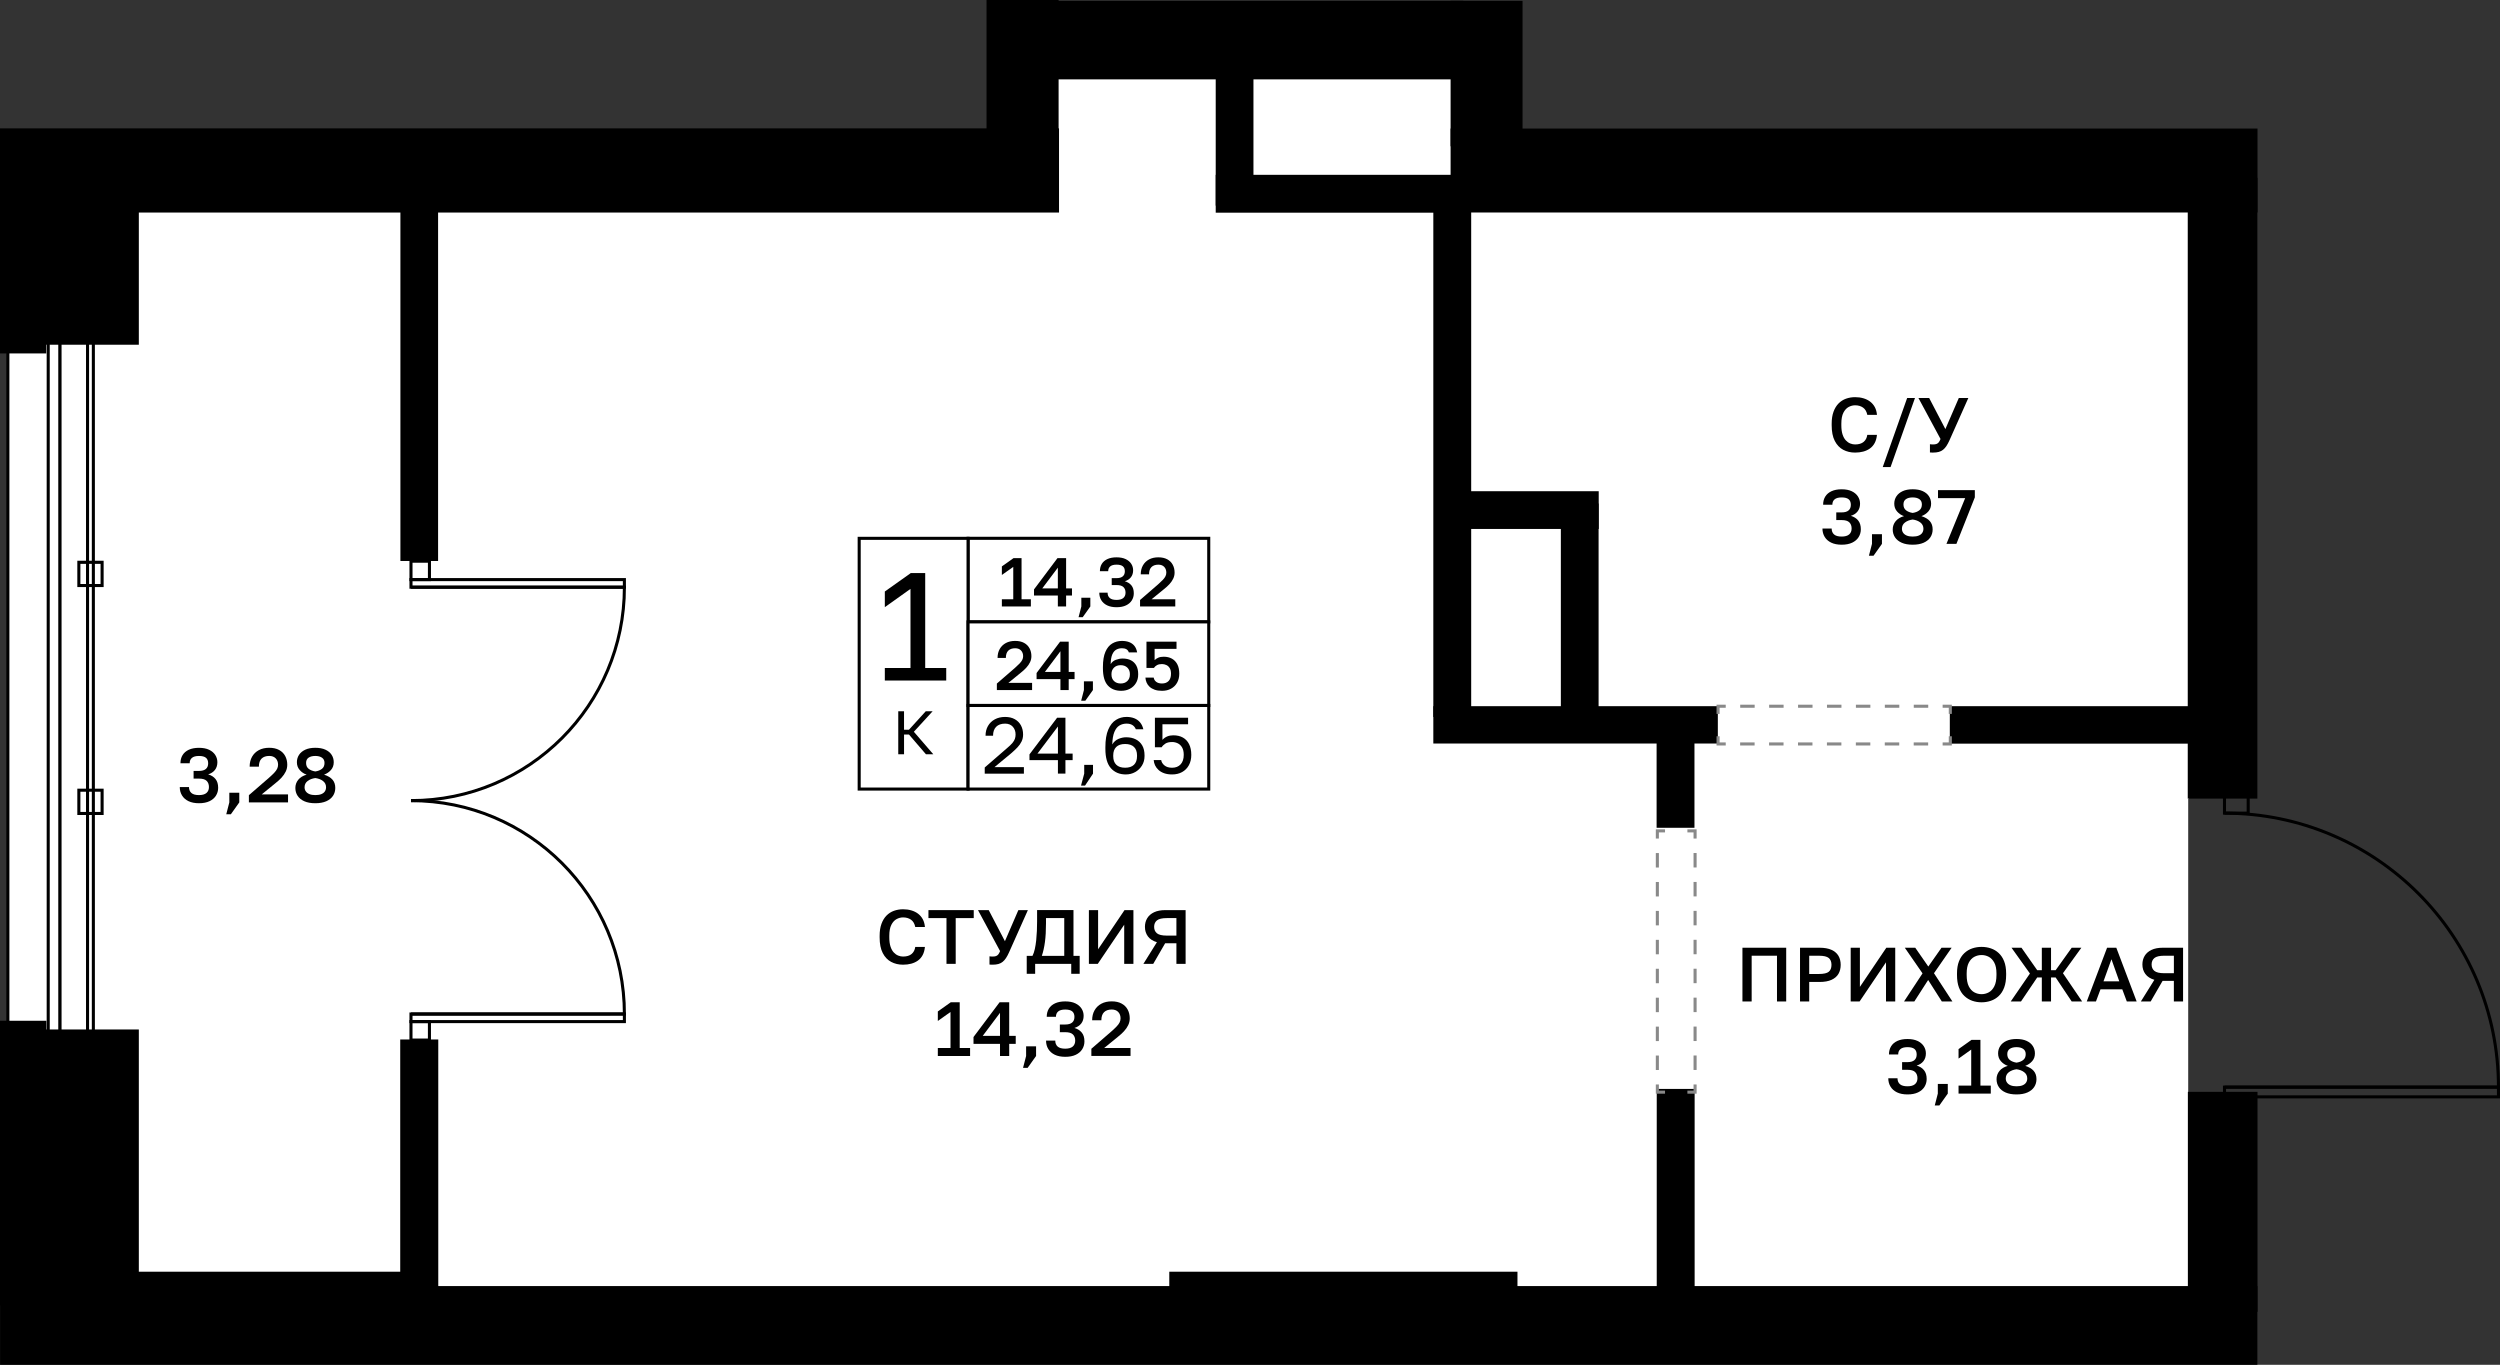 <?xml version="1.0" encoding="utf-8"?>
<!-- Generator: Adobe Illustrator 26.5.0, SVG Export Plug-In . SVG Version: 6.00 Build 0)  -->
<svg version="1.1" xmlns="http://www.w3.org/2000/svg" xmlns:xlink="http://www.w3.org/1999/xlink" x="0px" y="0px"
	 viewBox="0 0 162.826 88.891" enable-background="new 0 0 162.826 88.891" xml:space="preserve">
<rect x="0" y="0" width="162.826" height="88.891" fill="#333333" stroke="none"/>
<g id="фон">
	<polygon fill="#FFFFFF" points="144.284,74.964 142.518,71.126 142.518,52.048 144.45,49.698 144.45,11.123 95.95,11.123 
		95.95,3.252 67.004,3.252 67.004,11.443 2.203,11.443 2.203,85.571 144.45,85.571 	"/>
</g>
<g id="окна">
	<g>
		<g>
			<rect x="0.512" y="19.799" fill="#FFFFFF" width="3.383" height="50.849"/>
			<path d="M3.795,19.899v50.649H0.612V19.899H3.795 M3.995,19.699H0.412v51.049h3.583V19.699L3.995,19.699z"/>
		</g>
		<g>
			<rect x="3.14" y="19.799" fill="#FFFFFF" width="0.755" height="50.849"/>
			<path d="M3.795,19.899v50.649H3.24V19.899H3.795 M3.995,19.699H3.04v51.049h0.955V19.699L3.995,19.699z"/>
		</g>
	</g>
</g>
<g id="решетка_балкон">
	<g>
		
			<rect x="-17.738" y="44.389" transform="matrix(6.123234e-17 -1 1 6.123234e-17 -38.687 50.47)" fill="none" stroke="#000000" stroke-width="0.2" stroke-miterlimit="10" width="47.258" height="0.378"/>
		
			<rect x="5.136" y="51.468" transform="matrix(6.123234e-17 -1 1 6.123234e-17 -46.332 58.118)" fill="none" stroke="#000000" stroke-width="0.2" stroke-miterlimit="10" width="1.514" height="1.514"/>
		
			<rect x="5.136" y="36.623" transform="matrix(6.123234e-17 -1 1 6.123234e-17 -31.487 43.273)" fill="none" stroke="#000000" stroke-width="0.2" stroke-miterlimit="10" width="1.514" height="1.514"/>
	</g>
</g>
<g id="стены_00000081608715977913525940000009433935317660391094_">
	<rect x="94.478" y="8.372" width="52.555" height="5.468"/>
	<rect x="94.478" y="0.055" width="4.686" height="9.474"/>
	<rect x="65.523" y="0.055" width="29.781" height="5.114"/>
	<rect x="64.253" width="4.694" height="11.24"/>
	<rect y="8.361" width="68.975" height="5.482"/>
	<rect x="0.006" y="83.763" width="147.018" height="5.128"/>
	<rect y="11.788" width="9.042" height="10.664"/>
	<rect y="20.957" width="3.013" height="2.062"/>
	<rect x="79.18" y="4.611" width="2.458" height="8.782"/>
	<rect x="79.18" y="11.386" width="16.223" height="2.466"/>
	<rect x="93.353" y="13.248" width="2.466" height="33.449"/>
	<rect x="93.353" y="45.994" width="18.53" height="2.432"/>
	<rect x="107.895" y="47.674" width="2.466" height="6.24"/>
	<rect x="101.659" y="32.793" width="2.458" height="14.091"/>
	<rect x="94.89" y="31.993" width="9.235" height="2.458"/>
	<rect x="126.992" y="45.994" width="16.852" height="2.44"/>
	<rect x="142.489" y="11.578" width="4.535" height="40.436"/>
	<rect x="26.079" y="12.99" width="2.454" height="23.547"/>
	<rect x="26.067" y="67.702" width="2.478" height="16.687"/>
	<rect x="0.006" y="82.827" width="27.493" height="2.192"/>
	<rect y="67.05" width="9.042" height="17.682"/>
	<rect y="66.483" width="3.022" height="1.23"/>
	<rect x="76.156" y="82.827" width="22.677" height="2.234"/>
	<rect x="107.904" y="70.922" width="2.468" height="14.739"/>
	<rect x="142.497" y="71.112" width="4.536" height="14.329"/>
</g>
<g id="двери">
	<g>
		<g>
			<g>
				<path fill="none" stroke="#000000" stroke-width="0.2" stroke-miterlimit="10" d="M26.768,52.145
					c7.679,0,13.899,6.22,13.9,13.899l-13.899,0"/>
				
					<rect x="26.768" y="66.044" transform="matrix(-1 1.628614e-05 -1.628614e-05 -1 67.436 132.582)" fill="none" stroke="#000000" stroke-width="0.2" stroke-miterlimit="10" width="13.899" height="0.494"/>
			</g>
			
				<rect x="26.768" y="66.539" transform="matrix(6.123234e-17 -1 1 6.123234e-17 -39.772 94.509)" fill="none" stroke="#000000" stroke-width="0.2" stroke-miterlimit="10" width="1.202" height="1.202"/>
		</g>
		<g>
			<g>
				<path fill="none" stroke="#000000" stroke-width="0.2" stroke-miterlimit="10" d="M26.768,52.145
					c7.679,0,13.899-6.22,13.9-13.899l-13.899,0"/>
				
					<rect x="26.768" y="37.752" transform="matrix(-1 -1.628618e-05 1.628618e-05 -1 67.434 75.998)" fill="none" stroke="#000000" stroke-width="0.2" stroke-miterlimit="10" width="13.899" height="0.494"/>
			</g>
			
				<rect x="26.768" y="36.549" transform="matrix(-4.238495e-11 1 -1 -4.238495e-11 64.519 9.781)" fill="none" stroke="#000000" stroke-width="0.2" stroke-miterlimit="10" width="1.202" height="1.202"/>
		</g>
	</g>
	<g>
		<g>
			<path fill="none" stroke="#000000" stroke-width="0.2" stroke-miterlimit="10" d="M144.882,52.962
				c9.859,0,17.844,7.985,17.844,17.844l-17.844,0"/>
			
				<rect x="144.882" y="70.806" transform="matrix(-1 1.628619e-05 -1.628619e-05 -1 307.609 142.244)" fill="none" stroke="#000000" stroke-width="0.2" stroke-miterlimit="10" width="17.843" height="0.634"/>
		</g>
		
			<rect x="144.882" y="71.442" transform="matrix(-4.480587e-11 -1 1 -4.480587e-11 73.441 217.867)" fill="none" stroke="#000000" stroke-width="0.2" stroke-miterlimit="10" width="1.543" height="1.543"/>
		
			<rect x="144.882" y="51.418" transform="matrix(-5.188022e-11 -1 1 -5.188022e-11 93.464 197.843)" fill="none" stroke="#000000" stroke-width="0.2" stroke-miterlimit="10" width="1.543" height="1.543"/>
	</g>
</g>
<g id="двери_пунктир">
	<g>
		<g>
			<polyline fill="none" stroke="#898989" stroke-width="0.2" stroke-miterlimit="10" points="127.024,47.954 127.024,48.454 
				126.524,48.454 			"/>
			
				<line fill="none" stroke="#898989" stroke-width="0.2" stroke-miterlimit="10" stroke-dasharray="0.942,0.942" x1="125.582" y1="48.454" x2="112.869" y2="48.454"/>
			<polyline fill="none" stroke="#898989" stroke-width="0.2" stroke-miterlimit="10" points="112.398,48.454 111.898,48.454 
				111.898,47.954 			"/>
			<polyline fill="none" stroke="#898989" stroke-width="0.2" stroke-miterlimit="10" points="111.898,46.497 111.898,45.997 
				112.398,45.997 			"/>
			
				<line fill="none" stroke="#898989" stroke-width="0.2" stroke-miterlimit="10" stroke-dasharray="0.942,0.942" x1="113.34" y1="45.997" x2="126.053" y2="45.997"/>
			<polyline fill="none" stroke="#898989" stroke-width="0.2" stroke-miterlimit="10" points="126.524,45.997 127.024,45.997 
				127.024,46.497 			"/>
		</g>
	</g>
	<g>
		<g>
			<polyline fill="none" stroke="#898989" stroke-width="0.2" stroke-miterlimit="10" points="110.401,70.632 110.401,71.132 
				109.901,71.132 			"/>
			<polyline fill="none" stroke="#898989" stroke-width="0.2" stroke-miterlimit="10" points="108.444,71.132 107.944,71.132 
				107.944,70.632 			"/>
			
				<line fill="none" stroke="#898989" stroke-width="0.2" stroke-miterlimit="10" stroke-dasharray="0.942,0.942" x1="107.944" y1="69.69" x2="107.944" y2="55.086"/>
			<polyline fill="none" stroke="#898989" stroke-width="0.2" stroke-miterlimit="10" points="107.944,54.615 107.944,54.115 
				108.444,54.115 			"/>
			<polyline fill="none" stroke="#898989" stroke-width="0.2" stroke-miterlimit="10" points="109.901,54.115 110.401,54.115 
				110.401,54.615 			"/>
			
				<line fill="none" stroke="#898989" stroke-width="0.2" stroke-miterlimit="10" stroke-dasharray="0.942,0.942" x1="110.401" y1="55.557" x2="110.401" y2="70.161"/>
		</g>
	</g>
</g>
<g id="контур">
</g>
<g id="РАЗДЕЛ" display="none">
</g>
<g id="площ_бм">
	<g>
		<path d="M58.816,62.831c-0.287,0-0.545-0.061-0.775-0.183c-0.229-0.122-0.412-0.313-0.547-0.575
			c-0.136-0.262-0.203-0.603-0.203-1.022v-0.1c0-0.303,0.04-0.564,0.12-0.782s0.189-0.397,0.328-0.538
			c0.138-0.14,0.3-0.243,0.484-0.31c0.186-0.066,0.383-0.1,0.593-0.1c0.193,0,0.373,0.024,0.54,0.073s0.313,0.121,0.439,0.217
			c0.127,0.097,0.229,0.217,0.306,0.36c0.076,0.143,0.123,0.312,0.14,0.505h-0.63c-0.043-0.217-0.136-0.375-0.277-0.475
			s-0.314-0.15-0.518-0.15c-0.146,0-0.288,0.038-0.425,0.112c-0.137,0.075-0.249,0.199-0.338,0.373
			c-0.088,0.173-0.133,0.412-0.133,0.715v0.1c0,0.24,0.027,0.441,0.08,0.603c0.054,0.162,0.125,0.289,0.213,0.382
			c0.088,0.094,0.185,0.161,0.29,0.203c0.104,0.042,0.209,0.062,0.312,0.062c0.24,0,0.426-0.056,0.558-0.167
			c0.132-0.111,0.211-0.264,0.237-0.458h0.63c-0.02,0.207-0.069,0.383-0.147,0.53c-0.078,0.146-0.182,0.266-0.31,0.357
			c-0.129,0.092-0.274,0.159-0.438,0.203C59.182,62.809,59.006,62.831,58.816,62.831z"/>
		<path d="M61.645,62.776v-2.98H60.47v-0.52h2.95v0.52h-1.175v2.98H61.645z"/>
		<path d="M64.645,62.831c-0.036,0-0.072-0.001-0.107-0.002c-0.035-0.002-0.065-0.004-0.092-0.008v-0.535
			c0.026,0.003,0.057,0.007,0.092,0.01s0.071,0.005,0.107,0.005c0.091,0,0.164-0.01,0.223-0.03s0.108-0.056,0.15-0.107
			c0.041-0.052,0.081-0.125,0.117-0.218l-1.439-2.67h0.699l1.056,2.025l0.875-2.025h0.62l-1.23,2.76
			c-0.063,0.14-0.128,0.261-0.195,0.363c-0.066,0.102-0.14,0.184-0.22,0.248s-0.173,0.11-0.277,0.14
			C64.918,62.816,64.793,62.831,64.645,62.831z"/>
		<path d="M66.871,63.426v-1.17h0.375c0.062-0.123,0.114-0.271,0.152-0.445s0.068-0.362,0.09-0.565
			c0.021-0.204,0.036-0.409,0.045-0.618s0.013-0.409,0.013-0.603v-0.75h2.37v2.98h0.404v1.17h-0.55v-0.65h-2.35v0.65H66.871z
			 M67.855,62.256h1.46v-2.46h-1.189v0.33c0,0.48-0.023,0.892-0.07,1.235S67.942,62.002,67.855,62.256z"/>
		<path d="M70.92,62.776v-3.5h0.6v2.55l1.72-2.55h0.58v3.5h-0.6v-2.55l-1.721,2.55H70.92z"/>
		<path d="M74.47,62.776l0.88-1.41c-0.261-0.077-0.455-0.202-0.585-0.377c-0.13-0.175-0.195-0.382-0.195-0.623
			c0-0.213,0.05-0.401,0.15-0.565c0.1-0.163,0.248-0.292,0.444-0.385c0.197-0.093,0.44-0.14,0.73-0.14h1.325v3.5H76.62v-1.34h-0.734
			l-0.775,1.34H74.47z M75.169,60.366c0,0.18,0.062,0.32,0.183,0.42c0.122,0.1,0.336,0.15,0.643,0.15h0.625v-1.14h-0.625
			c-0.307,0-0.521,0.05-0.643,0.15C75.231,60.046,75.169,60.186,75.169,60.366z"/>
		<path d="M61.081,68.776v-0.52h0.825v-2.345l-0.825,0.585v-0.62l0.846-0.6h0.579v2.98h0.676v0.52H61.081z"/>
		<path d="M65.131,68.776v-0.79h-1.726v-0.445l1.7-2.265h0.625v2.19h0.425v0.52h-0.425v0.79H65.131z M64.006,67.466h1.125v-1.5
			L64.006,67.466z"/>
		<path d="M66.631,69.551l0.2-0.775v-0.63h0.649v0.63l-0.55,0.775H66.631z"/>
		<path d="M69.381,68.831c-0.271,0-0.498-0.045-0.683-0.135c-0.186-0.09-0.326-0.214-0.423-0.373
			c-0.097-0.158-0.145-0.341-0.145-0.547h0.6c0,0.167,0.053,0.296,0.157,0.388c0.105,0.091,0.27,0.137,0.493,0.137
			c0.216,0,0.379-0.046,0.487-0.137c0.108-0.092,0.162-0.221,0.162-0.388c0-0.17-0.05-0.304-0.149-0.402
			c-0.101-0.099-0.268-0.147-0.5-0.147h-0.351v-0.5h0.351c0.199,0,0.35-0.042,0.449-0.128c0.101-0.085,0.15-0.207,0.15-0.367
			s-0.048-0.28-0.143-0.36c-0.095-0.08-0.247-0.12-0.457-0.12c-0.207,0-0.359,0.042-0.458,0.125s-0.147,0.2-0.147,0.35h-0.6
			c0-0.204,0.046-0.38,0.137-0.53c0.092-0.15,0.228-0.267,0.408-0.35c0.18-0.083,0.399-0.125,0.66-0.125
			c0.263,0,0.482,0.042,0.659,0.127c0.177,0.085,0.312,0.199,0.403,0.34c0.091,0.142,0.137,0.299,0.137,0.472
			c0,0.2-0.053,0.368-0.159,0.503c-0.107,0.135-0.254,0.23-0.44,0.287c0.203,0.06,0.362,0.161,0.478,0.303s0.173,0.333,0.173,0.572
			c0,0.187-0.048,0.357-0.143,0.51c-0.096,0.153-0.235,0.274-0.42,0.362C69.883,68.786,69.654,68.831,69.381,68.831z"/>
		<path d="M71.081,68.776v-0.47l1.306-1.13c0.143-0.126,0.258-0.236,0.345-0.328c0.087-0.091,0.15-0.178,0.19-0.26
			s0.06-0.169,0.06-0.263c0-0.17-0.051-0.308-0.152-0.415c-0.102-0.106-0.242-0.16-0.423-0.16c-0.213,0-0.379,0.058-0.497,0.172
			c-0.118,0.115-0.178,0.291-0.178,0.527h-0.6c0-0.247,0.052-0.462,0.157-0.647c0.104-0.185,0.252-0.328,0.442-0.43
			s0.415-0.153,0.675-0.153c0.254,0,0.468,0.048,0.643,0.143c0.175,0.095,0.308,0.226,0.397,0.393s0.135,0.357,0.135,0.57
			c0,0.157-0.033,0.304-0.1,0.443c-0.066,0.138-0.157,0.27-0.272,0.395s-0.249,0.247-0.402,0.367l-0.891,0.725h1.716v0.52H71.081z"
			/>
	</g>
	<g>
		<path d="M113.486,65.226v-3.5h2.85v3.5h-0.6v-2.98h-1.65v2.98H113.486z"/>
		<path d="M117.236,65.226v-3.5h1.275c0.312,0,0.571,0.046,0.774,0.138c0.203,0.091,0.354,0.221,0.453,0.387
			c0.098,0.167,0.147,0.363,0.147,0.59c0,0.227-0.05,0.423-0.147,0.59c-0.099,0.167-0.25,0.296-0.453,0.387
			c-0.203,0.092-0.462,0.138-0.774,0.138h-0.676v1.27H117.236z M117.835,63.436h0.625c0.317,0,0.534-0.049,0.65-0.147
			s0.175-0.248,0.175-0.447c0-0.197-0.059-0.345-0.175-0.445s-0.333-0.15-0.65-0.15h-0.625V63.436z"/>
		<path d="M120.536,65.226v-3.5h0.6v2.55l1.721-2.55h0.58v3.5h-0.601v-2.55l-1.72,2.55H120.536z"/>
		<path d="M124.01,65.226l1.205-1.83l-1.155-1.67h0.681l0.85,1.225l0.86-1.225h0.66l-1.15,1.66l1.2,1.84h-0.69l-0.89-1.4l-0.9,1.4
			H124.01z"/>
		<path d="M129.06,65.281c-0.213,0-0.416-0.034-0.607-0.1c-0.191-0.067-0.362-0.171-0.513-0.312
			c-0.149-0.142-0.268-0.325-0.353-0.55c-0.085-0.225-0.127-0.497-0.127-0.817v-0.1c0-0.307,0.042-0.569,0.127-0.787
			s0.203-0.397,0.353-0.538c0.15-0.14,0.321-0.243,0.513-0.308s0.395-0.098,0.607-0.098c0.214,0,0.416,0.033,0.607,0.098
			c0.192,0.065,0.363,0.167,0.513,0.308c0.15,0.14,0.268,0.319,0.353,0.538s0.128,0.48,0.128,0.787v0.1
			c0,0.32-0.043,0.593-0.128,0.817c-0.085,0.225-0.202,0.409-0.353,0.55c-0.149,0.142-0.32,0.246-0.513,0.312
			C129.476,65.247,129.274,65.281,129.06,65.281z M129.06,64.751c0.167,0,0.323-0.04,0.471-0.12c0.146-0.08,0.267-0.21,0.359-0.392
			c0.094-0.182,0.141-0.428,0.141-0.738v-0.1c0-0.293-0.047-0.527-0.141-0.702c-0.093-0.175-0.213-0.302-0.359-0.38
			c-0.147-0.078-0.304-0.117-0.471-0.117c-0.166,0-0.324,0.039-0.473,0.117c-0.148,0.079-0.268,0.205-0.359,0.38
			c-0.092,0.175-0.138,0.409-0.138,0.702v0.1c0,0.31,0.046,0.556,0.138,0.738s0.211,0.312,0.359,0.392
			C128.736,64.711,128.894,64.751,129.06,64.751z"/>
		<path d="M130.96,65.226l1.25-1.82l-1.2-1.68h0.65l1.025,1.465h0.3v-1.465h0.6v1.465h0.3l1.046-1.465h0.63l-1.2,1.66l1.25,1.84
			h-0.68l-1.046-1.565h-0.3v1.565h-0.6v-1.565h-0.3l-1.056,1.565H130.96z"/>
		<path d="M135.911,65.226l1.324-3.5h0.601l1.325,3.5h-0.641l-0.295-0.79h-1.42l-0.295,0.79H135.911z M137.001,63.916h1.029
			l-0.51-1.44L137.001,63.916z"/>
		<path d="M139.435,65.226l0.88-1.41c-0.26-0.077-0.455-0.202-0.585-0.377c-0.13-0.175-0.195-0.382-0.195-0.623
			c0-0.213,0.051-0.401,0.15-0.565c0.1-0.163,0.248-0.292,0.445-0.385c0.196-0.093,0.439-0.14,0.729-0.14h1.325v3.5h-0.6v-1.34
			h-0.735l-0.775,1.34H139.435z M140.135,62.816c0,0.18,0.061,0.32,0.183,0.42c0.121,0.1,0.336,0.15,0.643,0.15h0.625v-1.14h-0.625
			c-0.307,0-0.521,0.05-0.643,0.15C140.196,62.496,140.135,62.636,140.135,62.816z"/>
		<path d="M124.236,71.281c-0.27,0-0.497-0.045-0.683-0.135c-0.185-0.09-0.326-0.214-0.422-0.373
			c-0.098-0.158-0.146-0.341-0.146-0.547h0.6c0,0.167,0.053,0.296,0.158,0.388c0.104,0.091,0.269,0.137,0.492,0.137
			c0.217,0,0.379-0.046,0.487-0.137c0.108-0.092,0.163-0.221,0.163-0.388c0-0.17-0.051-0.304-0.15-0.402
			c-0.1-0.099-0.267-0.147-0.5-0.147h-0.35v-0.5h0.35c0.2,0,0.35-0.042,0.45-0.128c0.1-0.085,0.149-0.207,0.149-0.367
			s-0.047-0.28-0.142-0.36c-0.096-0.08-0.248-0.12-0.458-0.12c-0.207,0-0.359,0.042-0.457,0.125c-0.099,0.083-0.147,0.2-0.147,0.35
			h-0.601c0-0.204,0.046-0.38,0.138-0.53s0.228-0.267,0.407-0.35c0.181-0.083,0.4-0.125,0.66-0.125c0.264,0,0.483,0.042,0.66,0.127
			c0.177,0.085,0.311,0.199,0.402,0.34s0.138,0.299,0.138,0.472c0,0.2-0.054,0.368-0.16,0.503c-0.106,0.135-0.253,0.23-0.44,0.287
			c0.204,0.06,0.363,0.161,0.478,0.303c0.115,0.142,0.173,0.333,0.173,0.572c0,0.187-0.048,0.357-0.143,0.51
			s-0.235,0.274-0.42,0.362S124.509,71.281,124.236,71.281z"/>
		<path d="M126.011,72.001l0.2-0.775v-0.63h0.649v0.63l-0.55,0.775H126.011z"/>
		<path d="M127.561,71.226v-0.52h0.825v-2.345l-0.825,0.585v-0.62l0.845-0.6h0.58v2.98h0.675v0.52H127.561z"/>
		<path d="M131.335,71.281c-0.279,0-0.517-0.042-0.71-0.127c-0.193-0.085-0.34-0.203-0.439-0.353c-0.101-0.15-0.15-0.322-0.15-0.515
			c0-0.2,0.062-0.377,0.188-0.533c0.125-0.155,0.308-0.266,0.548-0.333c-0.177-0.06-0.327-0.16-0.45-0.3s-0.185-0.31-0.185-0.51
			c0-0.18,0.046-0.34,0.14-0.482c0.094-0.142,0.229-0.253,0.407-0.335c0.179-0.082,0.396-0.123,0.652-0.123
			c0.261,0,0.479,0.041,0.658,0.123c0.178,0.082,0.313,0.193,0.404,0.335c0.092,0.142,0.138,0.303,0.138,0.482
			c0,0.2-0.06,0.369-0.18,0.505s-0.271,0.238-0.45,0.305c0.243,0.077,0.426,0.185,0.548,0.325c0.121,0.14,0.183,0.32,0.183,0.54
			c0,0.193-0.051,0.365-0.15,0.515c-0.1,0.15-0.247,0.267-0.44,0.353C131.852,71.239,131.616,71.281,131.335,71.281z
			 M131.335,70.751c0.16,0,0.292-0.021,0.396-0.065s0.18-0.103,0.229-0.18c0.051-0.077,0.075-0.165,0.075-0.265
			c0-0.17-0.066-0.306-0.2-0.408c-0.133-0.102-0.3-0.166-0.5-0.192c-0.199,0.027-0.366,0.091-0.5,0.192
			c-0.133,0.102-0.199,0.238-0.199,0.408c0,0.1,0.026,0.188,0.08,0.265c0.053,0.077,0.131,0.137,0.234,0.18
			S131.182,70.751,131.335,70.751z M131.335,69.211c0.177-0.026,0.321-0.083,0.433-0.17c0.112-0.086,0.168-0.215,0.168-0.385
			c0-0.15-0.055-0.264-0.163-0.34s-0.254-0.115-0.438-0.115c-0.183,0-0.329,0.038-0.438,0.112c-0.108,0.075-0.162,0.189-0.162,0.343
			c0,0.17,0.057,0.298,0.17,0.385C131.019,69.128,131.163,69.184,131.335,69.211z"/>
	</g>
	<g>
		<path d="M120.823,29.477c-0.287,0-0.545-0.061-0.775-0.183c-0.229-0.122-0.412-0.313-0.547-0.575
			c-0.136-0.262-0.203-0.603-0.203-1.022v-0.1c0-0.303,0.04-0.564,0.12-0.782s0.189-0.397,0.328-0.538
			c0.138-0.14,0.3-0.243,0.484-0.31c0.186-0.066,0.383-0.1,0.593-0.1c0.193,0,0.373,0.024,0.54,0.073s0.313,0.121,0.439,0.217
			c0.127,0.097,0.229,0.217,0.306,0.36c0.076,0.143,0.123,0.312,0.14,0.505h-0.63c-0.043-0.217-0.136-0.375-0.277-0.475
			s-0.314-0.15-0.518-0.15c-0.146,0-0.288,0.038-0.425,0.112c-0.137,0.075-0.249,0.199-0.338,0.373
			c-0.088,0.173-0.133,0.412-0.133,0.715v0.1c0,0.24,0.027,0.441,0.08,0.603c0.054,0.162,0.125,0.289,0.213,0.382
			c0.088,0.094,0.185,0.161,0.29,0.203c0.104,0.042,0.209,0.062,0.312,0.062c0.24,0,0.426-0.056,0.558-0.167
			c0.132-0.111,0.211-0.264,0.237-0.458h0.63c-0.02,0.207-0.069,0.383-0.147,0.53c-0.078,0.146-0.182,0.266-0.31,0.357
			c-0.129,0.092-0.274,0.159-0.438,0.203C121.189,29.455,121.013,29.477,120.823,29.477z"/>
		<path d="M122.623,30.422l1.59-4.5h0.51l-1.59,4.5H122.623z"/>
		<path d="M125.897,29.477c-0.036,0-0.072-0.001-0.107-0.002c-0.035-0.002-0.065-0.004-0.092-0.008v-0.535
			c0.026,0.003,0.057,0.007,0.092,0.01s0.071,0.005,0.107,0.005c0.091,0,0.164-0.01,0.223-0.03s0.108-0.056,0.15-0.107
			c0.041-0.052,0.081-0.125,0.117-0.218l-1.439-2.67h0.699l1.056,2.025l0.875-2.025h0.62l-1.23,2.76
			c-0.063,0.14-0.128,0.261-0.195,0.363c-0.066,0.102-0.14,0.184-0.22,0.248s-0.173,0.11-0.277,0.14
			C126.169,29.462,126.044,29.477,125.897,29.477z"/>
		<path d="M119.948,35.477c-0.27,0-0.497-0.045-0.683-0.135c-0.185-0.09-0.326-0.214-0.422-0.373
			c-0.098-0.158-0.146-0.341-0.146-0.547h0.6c0,0.167,0.053,0.296,0.158,0.388c0.104,0.091,0.269,0.137,0.492,0.137
			c0.217,0,0.379-0.046,0.487-0.137c0.108-0.092,0.163-0.221,0.163-0.388c0-0.17-0.051-0.304-0.15-0.402
			c-0.1-0.099-0.267-0.147-0.5-0.147h-0.35v-0.5h0.35c0.2,0,0.35-0.042,0.45-0.128c0.1-0.085,0.149-0.207,0.149-0.367
			s-0.047-0.28-0.142-0.36c-0.096-0.08-0.248-0.12-0.458-0.12c-0.207,0-0.359,0.042-0.457,0.125c-0.099,0.083-0.147,0.2-0.147,0.35
			h-0.601c0-0.204,0.046-0.38,0.138-0.53s0.228-0.267,0.407-0.35c0.181-0.083,0.4-0.125,0.66-0.125c0.264,0,0.483,0.042,0.66,0.127
			c0.177,0.085,0.311,0.199,0.402,0.34s0.138,0.299,0.138,0.472c0,0.2-0.054,0.368-0.16,0.503c-0.106,0.135-0.253,0.23-0.44,0.287
			c0.204,0.06,0.363,0.161,0.478,0.303c0.115,0.142,0.173,0.333,0.173,0.572c0,0.187-0.048,0.357-0.143,0.51
			s-0.235,0.274-0.42,0.362S120.221,35.477,119.948,35.477z"/>
		<path d="M121.723,36.197l0.2-0.775v-0.63h0.649v0.63l-0.55,0.775H121.723z"/>
		<path d="M124.573,35.477c-0.28,0-0.517-0.042-0.71-0.127c-0.193-0.085-0.34-0.203-0.44-0.353c-0.1-0.15-0.149-0.322-0.149-0.515
			c0-0.2,0.062-0.377,0.188-0.533c0.125-0.155,0.308-0.266,0.547-0.333c-0.177-0.06-0.326-0.16-0.449-0.3
			c-0.124-0.14-0.186-0.31-0.186-0.51c0-0.18,0.047-0.34,0.141-0.482c0.093-0.142,0.229-0.253,0.407-0.335
			c0.178-0.082,0.396-0.123,0.652-0.123c0.26,0,0.479,0.041,0.657,0.123c0.179,0.082,0.313,0.193,0.405,0.335
			c0.092,0.142,0.138,0.303,0.138,0.482c0,0.2-0.061,0.369-0.181,0.505c-0.119,0.137-0.27,0.238-0.449,0.305
			c0.243,0.077,0.426,0.185,0.547,0.325c0.122,0.14,0.183,0.32,0.183,0.54c0,0.193-0.05,0.365-0.149,0.515
			c-0.101,0.15-0.247,0.267-0.44,0.353C125.089,35.435,124.853,35.477,124.573,35.477z M124.573,34.947
			c0.16,0,0.292-0.021,0.395-0.065c0.104-0.043,0.181-0.103,0.23-0.18c0.05-0.077,0.075-0.165,0.075-0.265
			c0-0.17-0.067-0.306-0.2-0.408c-0.134-0.102-0.3-0.166-0.5-0.192c-0.2,0.027-0.367,0.091-0.5,0.192
			c-0.134,0.102-0.2,0.238-0.2,0.408c0,0.1,0.026,0.188,0.08,0.265c0.054,0.077,0.132,0.137,0.235,0.18
			C124.291,34.926,124.419,34.947,124.573,34.947z M124.573,33.407c0.177-0.026,0.32-0.083,0.433-0.17
			c0.111-0.086,0.167-0.215,0.167-0.385c0-0.15-0.054-0.264-0.162-0.34s-0.254-0.115-0.438-0.115s-0.329,0.038-0.438,0.112
			c-0.108,0.075-0.162,0.189-0.162,0.343c0,0.17,0.057,0.298,0.17,0.385C124.256,33.324,124.399,33.381,124.573,33.407z"/>
		<path d="M126.773,35.422l1.22-2.98h-1.77v-0.52h2.399v0.47l-1.2,3.03H126.773z"/>
	</g>
	<g>
		<path d="M12.96,52.315c-0.27,0-0.497-0.045-0.683-0.135c-0.185-0.09-0.326-0.214-0.422-0.373
			c-0.098-0.158-0.146-0.341-0.146-0.547h0.6c0,0.167,0.053,0.296,0.158,0.388c0.104,0.091,0.269,0.137,0.492,0.137
			c0.217,0,0.379-0.046,0.487-0.137c0.108-0.092,0.163-0.221,0.163-0.388c0-0.17-0.051-0.304-0.15-0.402
			c-0.1-0.099-0.267-0.147-0.5-0.147h-0.35v-0.5h0.35c0.2,0,0.35-0.042,0.45-0.128c0.1-0.085,0.149-0.207,0.149-0.367
			s-0.047-0.28-0.142-0.36c-0.096-0.08-0.248-0.12-0.458-0.12c-0.207,0-0.359,0.042-0.457,0.125c-0.099,0.083-0.147,0.2-0.147,0.35
			h-0.601c0-0.204,0.046-0.38,0.138-0.53s0.228-0.267,0.407-0.35c0.181-0.083,0.4-0.125,0.66-0.125c0.264,0,0.483,0.042,0.66,0.127
			c0.177,0.085,0.311,0.199,0.402,0.34s0.138,0.299,0.138,0.472c0,0.2-0.054,0.368-0.16,0.503c-0.106,0.135-0.253,0.23-0.44,0.287
			c0.204,0.06,0.363,0.161,0.478,0.303c0.115,0.142,0.173,0.333,0.173,0.572c0,0.187-0.048,0.357-0.143,0.51
			s-0.235,0.274-0.42,0.362S13.234,52.315,12.96,52.315z"/>
		<path d="M14.736,53.035l0.2-0.775v-0.63h0.649v0.63l-0.55,0.775H14.736z"/>
		<path d="M16.21,52.26v-0.47l1.305-1.13c0.144-0.126,0.259-0.236,0.346-0.328c0.086-0.091,0.149-0.178,0.189-0.26
			s0.061-0.169,0.061-0.263c0-0.17-0.052-0.308-0.153-0.415c-0.102-0.106-0.242-0.16-0.422-0.16c-0.214,0-0.38,0.058-0.498,0.172
			c-0.118,0.115-0.177,0.291-0.177,0.527H16.26c0-0.247,0.053-0.462,0.157-0.647c0.105-0.185,0.253-0.328,0.443-0.43
			c0.189-0.102,0.415-0.153,0.675-0.153c0.253,0,0.467,0.048,0.643,0.143c0.175,0.095,0.308,0.226,0.397,0.393
			s0.135,0.357,0.135,0.57c0,0.157-0.033,0.304-0.1,0.443c-0.067,0.138-0.158,0.27-0.272,0.395c-0.115,0.125-0.25,0.247-0.403,0.367
			l-0.89,0.725h1.715v0.52H16.21z"/>
		<path d="M20.536,52.315c-0.28,0-0.517-0.042-0.71-0.127c-0.193-0.085-0.34-0.203-0.44-0.353c-0.1-0.15-0.149-0.322-0.149-0.515
			c0-0.2,0.062-0.377,0.188-0.533c0.125-0.155,0.308-0.266,0.547-0.333c-0.177-0.06-0.326-0.16-0.449-0.3
			c-0.124-0.14-0.186-0.31-0.186-0.51c0-0.18,0.047-0.34,0.141-0.482c0.093-0.142,0.229-0.253,0.407-0.335
			c0.178-0.082,0.396-0.123,0.652-0.123c0.26,0,0.479,0.041,0.657,0.123c0.179,0.082,0.313,0.193,0.405,0.335
			c0.092,0.142,0.138,0.303,0.138,0.482c0,0.2-0.061,0.369-0.181,0.505c-0.119,0.137-0.27,0.238-0.449,0.305
			c0.243,0.077,0.426,0.185,0.547,0.325c0.122,0.14,0.183,0.32,0.183,0.54c0,0.193-0.05,0.365-0.149,0.515
			c-0.101,0.15-0.247,0.267-0.44,0.353C21.052,52.272,20.816,52.315,20.536,52.315z M20.536,51.785c0.16,0,0.292-0.021,0.395-0.065
			c0.104-0.043,0.181-0.103,0.23-0.18c0.05-0.077,0.075-0.165,0.075-0.265c0-0.17-0.067-0.306-0.2-0.408
			c-0.134-0.102-0.3-0.166-0.5-0.192c-0.2,0.027-0.367,0.091-0.5,0.192c-0.134,0.102-0.2,0.238-0.2,0.408
			c0,0.1,0.026,0.188,0.08,0.265c0.054,0.077,0.132,0.137,0.235,0.18C20.253,51.763,20.382,51.785,20.536,51.785z M20.536,50.245
			c0.177-0.026,0.32-0.083,0.433-0.17c0.111-0.086,0.167-0.215,0.167-0.385c0-0.15-0.054-0.264-0.162-0.34s-0.254-0.115-0.438-0.115
			s-0.329,0.038-0.438,0.112c-0.108,0.075-0.162,0.189-0.162,0.343c0,0.17,0.057,0.298,0.17,0.385
			C20.219,50.161,20.362,50.218,20.536,50.245z"/>
	</g>
</g>
<g id="плаш_бм">
	<g>
		
			<rect x="63.05" y="35.06" fill="#FFFFFF" stroke="#000000" stroke-width="0.2" stroke-miterlimit="10" width="15.676" height="5.444"/>
		
			<rect x="55.96" y="35.06" transform="matrix(-1 -1.224647e-16 1.224647e-16 -1 119.01 86.452)" fill="#FFFFFF" stroke="#000000" stroke-width="0.2" stroke-miterlimit="10" width="7.091" height="16.332"/>
		<g>
			<path d="M57.629,44.325v-0.82H59.3v-5.15l-1.671,1.19v-1.02l1.69-1.2h0.94v6.18h1.369v0.82H57.629z"/>
			<path d="M58.504,49.124v-2.8h0.376v1.204h0.32l1.096-1.204h0.448l-1.224,1.336l1.264,1.464h-0.479l-1.104-1.284h-0.32v1.284
				H58.504z"/>
		</g>
		<g>
			<path d="M65.252,39.5v-0.468h0.742v-2.111l-0.742,0.527V36.89l0.761-0.54h0.521v2.682h0.607V39.5H65.252z"/>
			<path d="M68.898,39.5v-0.711h-1.553v-0.4l1.529-2.039h0.562v1.971h0.383v0.468h-0.383V39.5H68.898z M67.884,38.321h1.014v-1.35
				L67.884,38.321z"/>
			<path d="M70.248,40.197l0.18-0.697v-0.567h0.586V39.5l-0.496,0.697H70.248z"/>
			<path d="M72.722,39.549c-0.242,0-0.447-0.041-0.613-0.121c-0.167-0.081-0.294-0.193-0.381-0.335s-0.131-0.307-0.131-0.493h0.541
				c0,0.15,0.047,0.266,0.141,0.349c0.095,0.083,0.242,0.124,0.443,0.124c0.195,0,0.342-0.041,0.439-0.124s0.146-0.199,0.146-0.349
				c0-0.153-0.045-0.274-0.136-0.362c-0.09-0.088-0.239-0.133-0.45-0.133h-0.314v-0.45h0.314c0.18,0,0.315-0.038,0.405-0.115
				c0.09-0.076,0.136-0.187,0.136-0.331s-0.043-0.252-0.129-0.324c-0.086-0.072-0.223-0.108-0.412-0.108
				c-0.186,0-0.322,0.038-0.412,0.113c-0.088,0.075-0.132,0.18-0.132,0.315h-0.54c0-0.183,0.041-0.342,0.123-0.477
				c0.083-0.135,0.205-0.24,0.367-0.315c0.162-0.075,0.359-0.113,0.594-0.113c0.237,0,0.436,0.039,0.594,0.115
				c0.16,0.077,0.28,0.179,0.363,0.306c0.082,0.127,0.123,0.27,0.123,0.425c0,0.18-0.048,0.331-0.144,0.452
				c-0.097,0.122-0.228,0.208-0.396,0.259c0.182,0.054,0.326,0.145,0.43,0.272s0.154,0.299,0.154,0.515
				c0,0.168-0.043,0.321-0.128,0.459s-0.212,0.247-0.378,0.326S72.968,39.549,72.722,39.549z"/>
			<path d="M74.252,39.5v-0.423l1.175-1.017c0.129-0.114,0.232-0.212,0.311-0.295s0.135-0.16,0.17-0.234
				c0.037-0.073,0.055-0.152,0.055-0.236c0-0.153-0.046-0.277-0.137-0.374c-0.092-0.096-0.219-0.144-0.381-0.144
				c-0.191,0-0.342,0.052-0.447,0.155c-0.107,0.104-0.16,0.262-0.16,0.475h-0.54c0-0.222,0.047-0.417,0.142-0.583
				s0.227-0.295,0.398-0.387c0.171-0.092,0.373-0.138,0.607-0.138c0.229,0,0.42,0.043,0.578,0.128s0.277,0.203,0.357,0.354
				c0.082,0.15,0.122,0.321,0.122,0.513c0,0.141-0.03,0.274-0.091,0.398c-0.06,0.125-0.141,0.243-0.244,0.355
				c-0.104,0.112-0.225,0.223-0.363,0.331l-0.801,0.653h1.544V39.5H74.252z"/>
		</g>
		
			<rect x="63.05" y="40.504" fill="#FFFFFF" stroke="#000000" stroke-width="0.2" stroke-miterlimit="10" width="15.676" height="5.444"/>
		<g>
			<path d="M64.926,44.944v-0.423l1.174-1.017c0.129-0.114,0.232-0.212,0.311-0.295s0.135-0.16,0.171-0.234
				c0.036-0.073,0.055-0.152,0.055-0.236c0-0.153-0.046-0.277-0.138-0.374c-0.092-0.096-0.218-0.144-0.38-0.144
				c-0.192,0-0.342,0.052-0.448,0.155s-0.159,0.262-0.159,0.475h-0.54c0-0.222,0.047-0.417,0.142-0.583s0.227-0.295,0.398-0.387
				c0.171-0.092,0.373-0.138,0.607-0.138c0.228,0,0.42,0.043,0.578,0.128c0.157,0.085,0.276,0.203,0.357,0.354
				c0.081,0.15,0.122,0.321,0.122,0.513c0,0.141-0.03,0.274-0.091,0.398c-0.06,0.125-0.142,0.243-0.245,0.355
				c-0.104,0.112-0.224,0.223-0.362,0.331l-0.801,0.653h1.544v0.468H64.926z"/>
			<path d="M69.066,44.944v-0.711h-1.553v-0.4l1.53-2.039h0.562v1.971h0.382v0.468h-0.382v0.711H69.066z M68.053,43.765h1.013v-1.35
				L68.053,43.765z"/>
			<path d="M70.416,45.641l0.18-0.697v-0.567h0.586v0.567l-0.495,0.697H70.416z"/>
			<path d="M73.026,44.993c-0.372,0-0.664-0.117-0.875-0.351c-0.212-0.234-0.317-0.606-0.317-1.116v-0.09
				c0-0.408,0.054-0.736,0.162-0.983c0.107-0.248,0.255-0.428,0.442-0.54s0.398-0.169,0.633-0.169c0.18,0,0.338,0.026,0.475,0.079
				c0.137,0.052,0.249,0.133,0.338,0.243c0.088,0.11,0.147,0.251,0.178,0.425h-0.54c-0.033-0.096-0.087-0.165-0.162-0.207
				s-0.171-0.063-0.288-0.063c-0.135,0-0.258,0.03-0.367,0.09s-0.196,0.164-0.261,0.312s-0.1,0.359-0.105,0.632
				c0.078-0.132,0.191-0.226,0.34-0.281s0.295-0.083,0.438-0.083c0.213,0,0.395,0.039,0.545,0.117
				c0.149,0.078,0.265,0.191,0.346,0.34s0.122,0.331,0.122,0.547v0.045c0,0.207-0.048,0.39-0.145,0.549
				c-0.096,0.159-0.227,0.283-0.394,0.372C73.424,44.949,73.236,44.993,73.026,44.993z M72.99,44.516c0.18,0,0.324-0.053,0.435-0.16
				c0.109-0.106,0.164-0.245,0.164-0.416v-0.045c0-0.168-0.055-0.305-0.164-0.412c-0.11-0.106-0.255-0.16-0.435-0.16
				s-0.325,0.053-0.435,0.16c-0.109,0.107-0.164,0.244-0.164,0.412v0.045c0,0.171,0.055,0.31,0.164,0.416S72.81,44.516,72.99,44.516
				z"/>
			<path d="M75.681,44.993c-0.187,0-0.346-0.024-0.479-0.072s-0.244-0.112-0.331-0.193s-0.152-0.173-0.195-0.277
				c-0.044-0.104-0.068-0.209-0.074-0.317h0.54c0.015,0.108,0.067,0.199,0.159,0.272c0.092,0.073,0.219,0.11,0.381,0.11
				c0.183,0,0.326-0.054,0.43-0.162s0.155-0.266,0.155-0.473c0-0.156-0.029-0.28-0.086-0.371c-0.057-0.092-0.131-0.158-0.221-0.198
				s-0.183-0.061-0.278-0.061c-0.13,0-0.236,0.022-0.322,0.067c-0.085,0.045-0.153,0.106-0.205,0.185h-0.485v-1.71h1.957v0.468H75.2
				v0.733c0.068-0.066,0.149-0.119,0.242-0.16c0.094-0.041,0.21-0.061,0.352-0.061c0.204,0,0.382,0.042,0.533,0.126
				s0.27,0.208,0.354,0.371s0.126,0.365,0.126,0.605c0,0.228-0.048,0.425-0.143,0.592c-0.094,0.167-0.226,0.295-0.394,0.387
				C76.102,44.948,75.906,44.993,75.681,44.993z"/>
		</g>
		
			<rect x="63.05" y="45.948" fill="#FFFFFF" stroke="#000000" stroke-width="0.2" stroke-miterlimit="10" width="15.676" height="5.444"/>
		<g>
			<path d="M64.136,50.388v-0.401l1.457-1.264c0.149-0.125,0.264-0.235,0.344-0.331c0.08-0.096,0.135-0.187,0.164-0.273
				c0.029-0.086,0.044-0.18,0.044-0.281c0-0.205-0.061-0.374-0.182-0.507c-0.122-0.134-0.288-0.201-0.5-0.201
				c-0.253,0-0.447,0.069-0.583,0.206c-0.135,0.137-0.202,0.331-0.202,0.581h-0.489c0-0.24,0.053-0.451,0.158-0.635
				c0.106-0.184,0.255-0.328,0.447-0.432c0.193-0.104,0.416-0.156,0.669-0.156c0.246,0,0.457,0.049,0.633,0.148
				c0.175,0.099,0.309,0.234,0.4,0.406s0.138,0.369,0.138,0.591c0,0.167-0.033,0.318-0.099,0.455
				c-0.066,0.137-0.157,0.267-0.273,0.388c-0.116,0.122-0.25,0.248-0.403,0.38l-1.087,0.9h1.915v0.427H64.136z"/>
			<path d="M68.903,50.388v-0.879H67.05v-0.375l1.801-2.389h0.541v2.336h0.469v0.427h-0.469v0.879H68.903z M67.571,49.081h1.332
				v-1.764L67.571,49.081z"/>
			<path d="M70.407,51.168l0.208-0.781v-0.572h0.573v0.572l-0.521,0.781H70.407z"/>
			<path d="M73.321,50.44c-0.402,0-0.724-0.135-0.965-0.403c-0.241-0.269-0.362-0.69-0.362-1.262V48.67
				c0-0.479,0.062-0.863,0.188-1.153c0.125-0.29,0.292-0.5,0.5-0.629c0.208-0.13,0.438-0.195,0.692-0.195
				c0.187,0,0.355,0.03,0.504,0.088c0.149,0.059,0.274,0.148,0.375,0.268s0.172,0.27,0.214,0.45h-0.489
				c-0.049-0.122-0.123-0.213-0.224-0.276s-0.228-0.094-0.38-0.094c-0.174,0-0.329,0.042-0.466,0.125
				c-0.138,0.083-0.247,0.223-0.328,0.419c-0.082,0.196-0.128,0.468-0.138,0.814c0.101-0.17,0.235-0.291,0.405-0.362
				c0.17-0.071,0.337-0.106,0.5-0.106c0.243,0,0.453,0.046,0.632,0.138c0.179,0.092,0.317,0.225,0.417,0.398
				c0.099,0.173,0.148,0.387,0.148,0.64v0.052c0,0.229-0.056,0.434-0.167,0.614c-0.111,0.18-0.259,0.322-0.442,0.424
				C73.752,50.389,73.546,50.44,73.321,50.44z M73.28,50.002c0.253,0,0.445-0.064,0.577-0.192s0.198-0.314,0.198-0.557v-0.052
				c0-0.239-0.066-0.423-0.198-0.552c-0.132-0.128-0.324-0.192-0.577-0.192c-0.254,0-0.446,0.064-0.578,0.192
				c-0.132,0.128-0.197,0.312-0.197,0.552v0.052c0,0.239,0.065,0.424,0.197,0.554C72.834,49.937,73.026,50.002,73.28,50.002z"/>
			<path d="M76.339,50.44c-0.197,0-0.369-0.026-0.515-0.078c-0.146-0.052-0.269-0.123-0.367-0.213s-0.175-0.191-0.227-0.302
				c-0.052-0.111-0.081-0.226-0.089-0.344h0.489c0.018,0.132,0.088,0.248,0.211,0.349s0.289,0.151,0.497,0.151
				c0.236,0,0.422-0.074,0.557-0.221c0.136-0.147,0.203-0.353,0.203-0.617c0-0.201-0.036-0.363-0.109-0.486
				c-0.072-0.123-0.167-0.212-0.283-0.268c-0.116-0.055-0.239-0.083-0.367-0.083c-0.188,0-0.334,0.035-0.439,0.104
				c-0.106,0.069-0.187,0.149-0.242,0.239H75.22v-1.925h2.16v0.427H75.71v1.015c0.091-0.101,0.194-0.175,0.312-0.224
				c0.118-0.049,0.25-0.073,0.396-0.073c0.243,0,0.451,0.049,0.624,0.146c0.174,0.097,0.309,0.24,0.403,0.429
				c0.096,0.189,0.144,0.422,0.144,0.7c0,0.26-0.053,0.486-0.159,0.677c-0.105,0.191-0.252,0.338-0.439,0.442
				S76.585,50.44,76.339,50.44z"/>
		</g>
	</g>
</g>
</svg>
